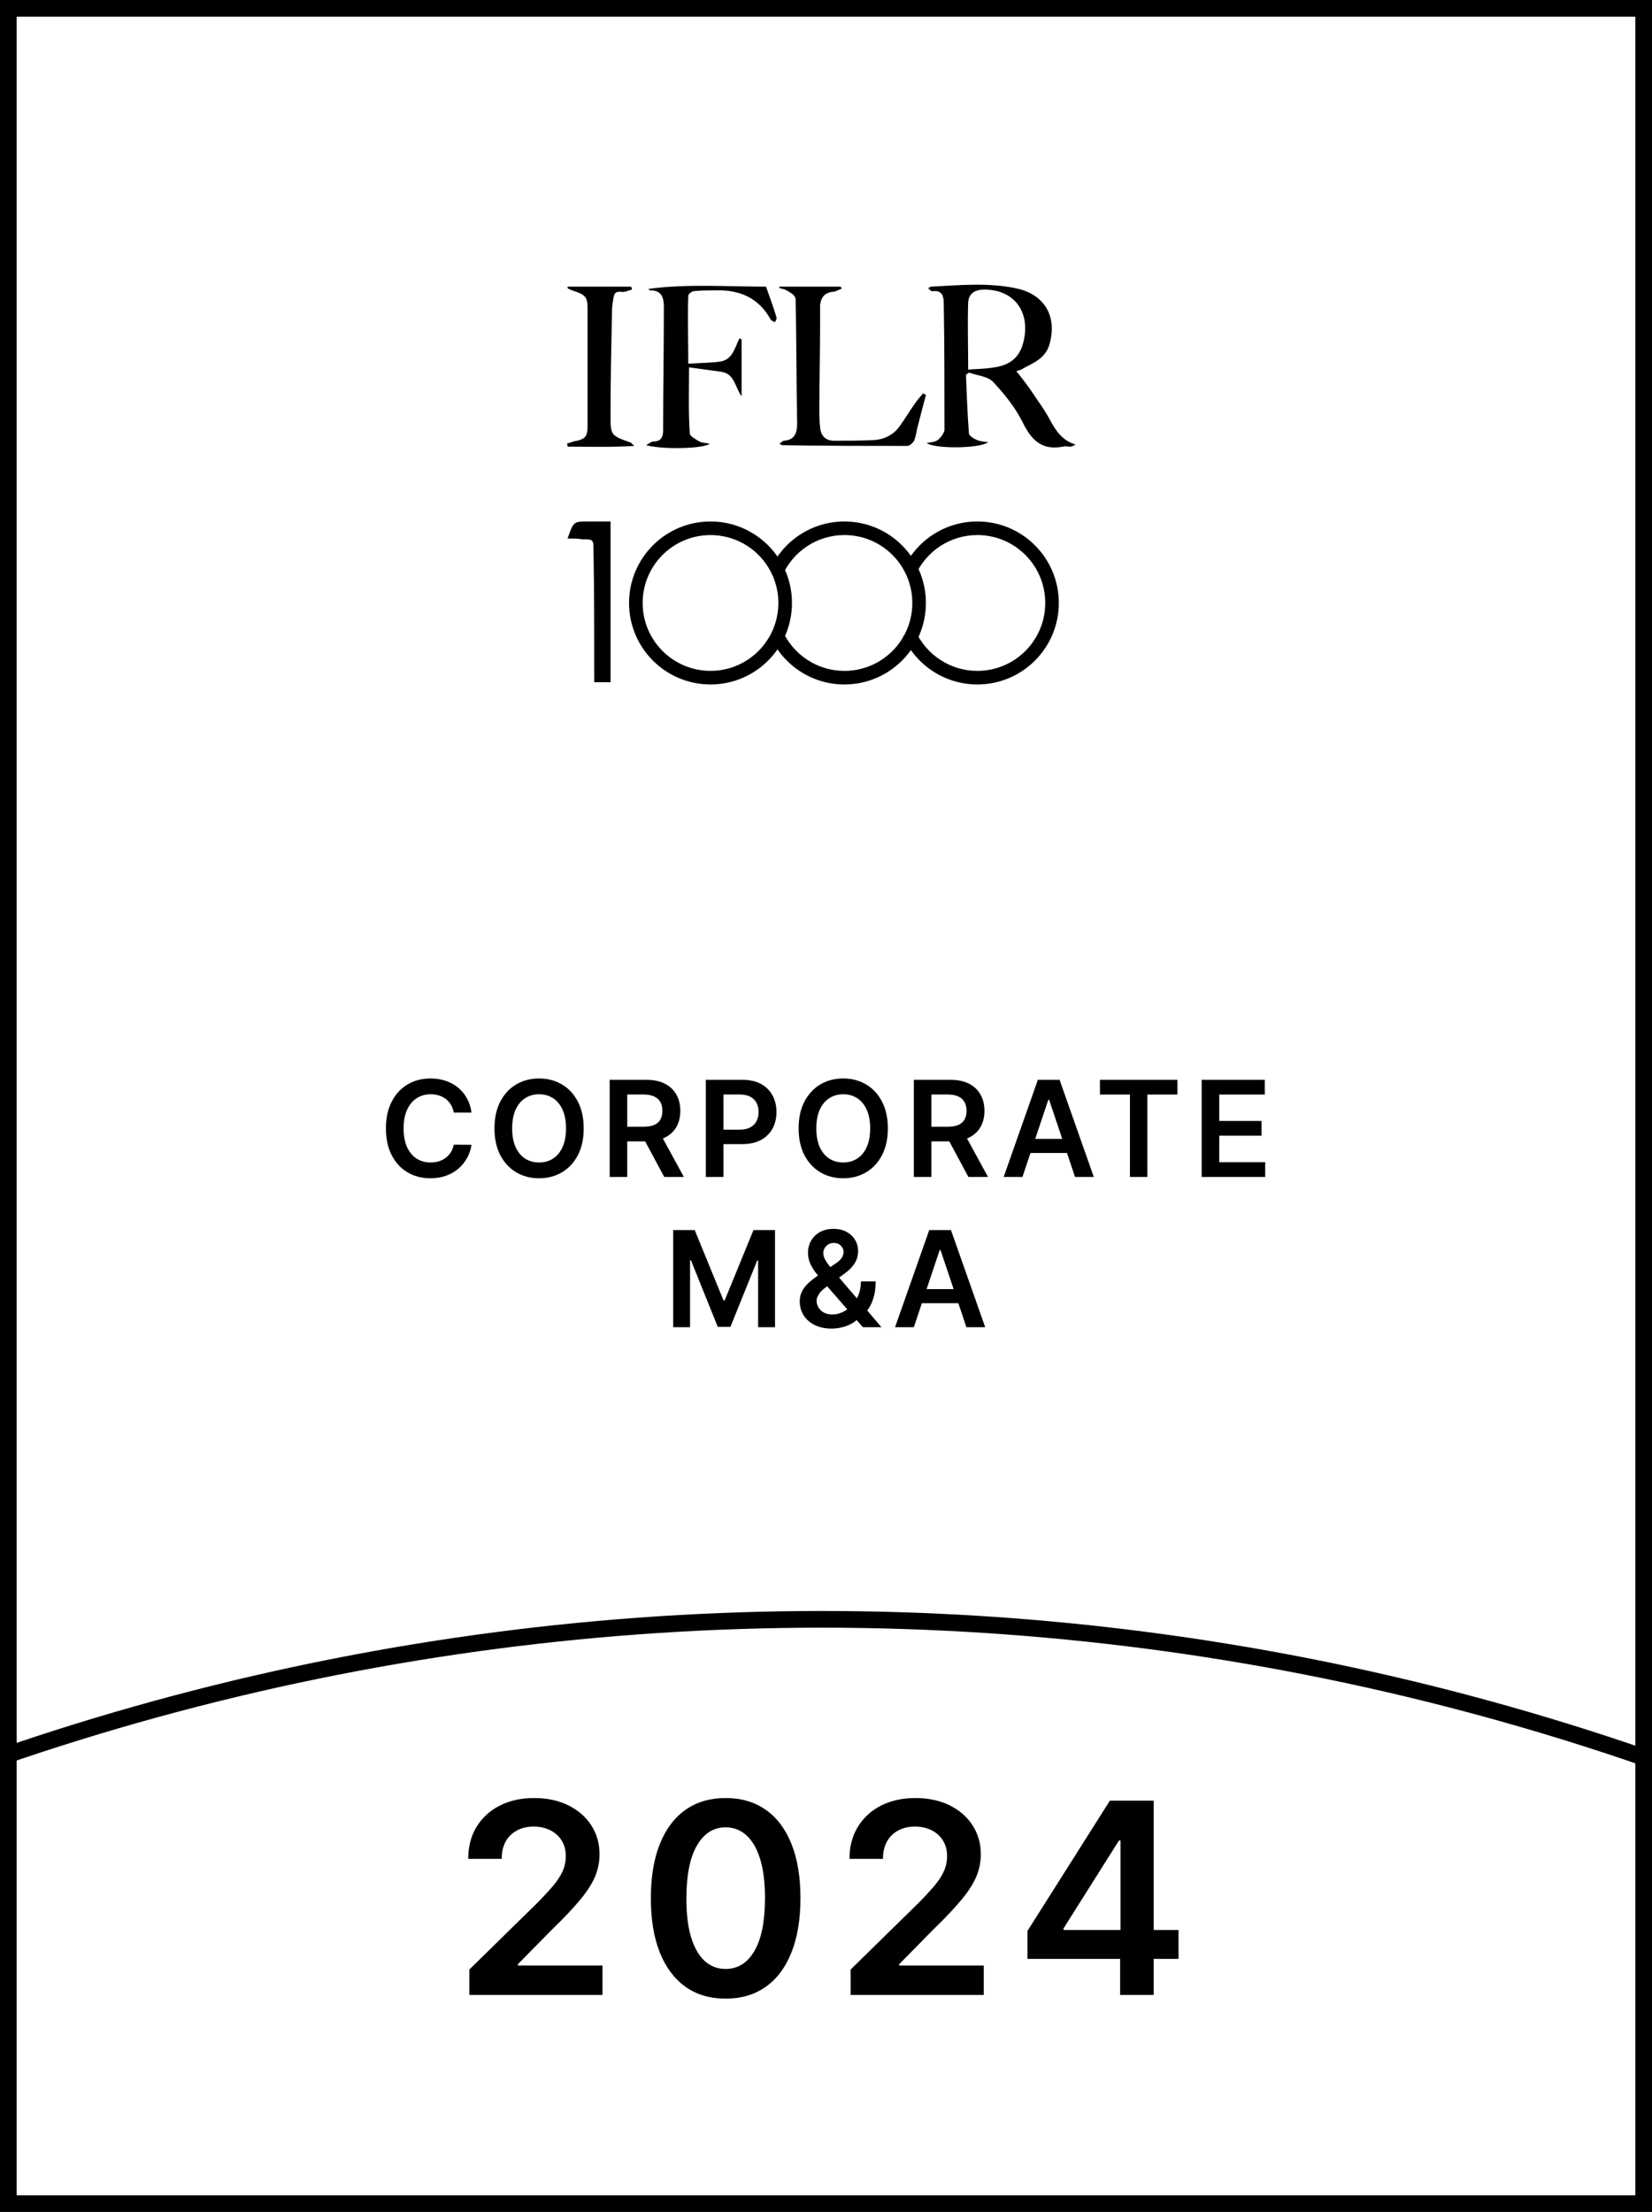 <?xml version="1.0" encoding="UTF-8"?> <svg xmlns="http://www.w3.org/2000/svg" width="198" height="265" viewBox="0 0 198 265" fill="none"><mask id="mask0_2305_36212" style="mask-type:alpha" maskUnits="userSpaceOnUse" x="0" y="0" width="198" height="265"><rect x="1" y="1" width="196" height="263" fill="#D9D9D9" stroke="black" stroke-width="2"></rect></mask><g mask="url(#mask0_2305_36212)"><circle cx="98.5" cy="495.5" r="301.5" stroke="black" stroke-width="2"></circle></g><path d="M56.511 133.29H54.386C54.325 132.941 54.213 132.633 54.05 132.364C53.888 132.091 53.685 131.86 53.443 131.67C53.2 131.481 52.924 131.339 52.613 131.244C52.306 131.146 51.975 131.097 51.619 131.097C50.986 131.097 50.425 131.256 49.937 131.574C49.448 131.888 49.066 132.35 48.789 132.96C48.513 133.566 48.374 134.307 48.374 135.182C48.374 136.072 48.513 136.822 48.789 137.432C49.069 138.038 49.452 138.496 49.937 138.807C50.425 139.114 50.984 139.267 51.613 139.267C51.962 139.267 52.287 139.222 52.59 139.131C52.897 139.036 53.172 138.898 53.414 138.716C53.66 138.534 53.867 138.311 54.033 138.045C54.204 137.78 54.321 137.477 54.386 137.136L56.511 137.148C56.431 137.701 56.259 138.22 55.994 138.705C55.732 139.189 55.39 139.617 54.965 139.989C54.541 140.356 54.045 140.644 53.477 140.852C52.908 141.057 52.278 141.159 51.585 141.159C50.562 141.159 49.649 140.922 48.846 140.449C48.043 139.975 47.41 139.292 46.948 138.398C46.486 137.504 46.255 136.432 46.255 135.182C46.255 133.928 46.488 132.856 46.954 131.966C47.42 131.072 48.054 130.388 48.857 129.915C49.66 129.441 50.569 129.205 51.585 129.205C52.232 129.205 52.835 129.295 53.391 129.477C53.948 129.659 54.444 129.926 54.88 130.278C55.316 130.627 55.674 131.055 55.954 131.562C56.238 132.066 56.424 132.642 56.511 133.29ZM69.959 135.182C69.959 136.436 69.724 137.509 69.254 138.403C68.788 139.294 68.152 139.975 67.345 140.449C66.542 140.922 65.631 141.159 64.612 141.159C63.593 141.159 62.681 140.922 61.874 140.449C61.071 139.972 60.434 139.288 59.965 138.398C59.499 137.504 59.266 136.432 59.266 135.182C59.266 133.928 59.499 132.856 59.965 131.966C60.434 131.072 61.071 130.388 61.874 129.915C62.681 129.441 63.593 129.205 64.612 129.205C65.631 129.205 66.542 129.441 67.345 129.915C68.152 130.388 68.788 131.072 69.254 131.966C69.724 132.856 69.959 133.928 69.959 135.182ZM67.84 135.182C67.84 134.299 67.701 133.555 67.425 132.949C67.152 132.339 66.773 131.879 66.288 131.568C65.804 131.254 65.245 131.097 64.612 131.097C63.98 131.097 63.421 131.254 62.936 131.568C62.451 131.879 62.071 132.339 61.794 132.949C61.521 133.555 61.385 134.299 61.385 135.182C61.385 136.064 61.521 136.811 61.794 137.42C62.071 138.027 62.451 138.487 62.936 138.801C63.421 139.112 63.98 139.267 64.612 139.267C65.245 139.267 65.804 139.112 66.288 138.801C66.773 138.487 67.152 138.027 67.425 137.42C67.701 136.811 67.84 136.064 67.84 135.182ZM73.072 141V129.364H77.435C78.329 129.364 79.079 129.519 79.685 129.83C80.295 130.14 80.755 130.576 81.066 131.136C81.38 131.693 81.538 132.343 81.538 133.085C81.538 133.831 81.379 134.479 81.06 135.028C80.746 135.574 80.282 135.996 79.668 136.295C79.055 136.591 78.301 136.739 77.407 136.739H74.299V134.989H77.123C77.646 134.989 78.074 134.917 78.407 134.773C78.74 134.625 78.987 134.411 79.146 134.131C79.308 133.847 79.39 133.498 79.39 133.085C79.39 132.672 79.308 132.32 79.146 132.028C78.983 131.733 78.735 131.509 78.401 131.358C78.068 131.203 77.638 131.125 77.112 131.125H75.18V141H73.072ZM79.083 135.727L81.964 141H79.612L76.782 135.727H79.083ZM84.598 141V129.364H88.962C89.856 129.364 90.606 129.53 91.212 129.864C91.822 130.197 92.282 130.655 92.592 131.239C92.907 131.818 93.064 132.477 93.064 133.216C93.064 133.962 92.907 134.625 92.592 135.205C92.278 135.784 91.814 136.241 91.2 136.574C90.587 136.903 89.831 137.068 88.933 137.068H86.041V135.335H88.649C89.172 135.335 89.6 135.244 89.933 135.062C90.267 134.881 90.513 134.631 90.672 134.312C90.835 133.994 90.916 133.629 90.916 133.216C90.916 132.803 90.835 132.439 90.672 132.125C90.513 131.811 90.265 131.566 89.928 131.392C89.594 131.214 89.164 131.125 88.638 131.125H86.706V141H84.598ZM106.413 135.182C106.413 136.436 106.178 137.509 105.708 138.403C105.242 139.294 104.606 139.975 103.799 140.449C102.996 140.922 102.085 141.159 101.066 141.159C100.047 141.159 99.134 140.922 98.327 140.449C97.524 139.972 96.888 139.288 96.418 138.398C95.952 137.504 95.719 136.432 95.719 135.182C95.719 133.928 95.952 132.856 96.418 131.966C96.888 131.072 97.524 130.388 98.327 129.915C99.134 129.441 100.047 129.205 101.066 129.205C102.085 129.205 102.996 129.441 103.799 129.915C104.606 130.388 105.242 131.072 105.708 131.966C106.178 132.856 106.413 133.928 106.413 135.182ZM104.293 135.182C104.293 134.299 104.155 133.555 103.879 132.949C103.606 132.339 103.227 131.879 102.742 131.568C102.257 131.254 101.699 131.097 101.066 131.097C100.433 131.097 99.875 131.254 99.39 131.568C98.905 131.879 98.524 132.339 98.248 132.949C97.975 133.555 97.839 134.299 97.839 135.182C97.839 136.064 97.975 136.811 98.248 137.42C98.524 138.027 98.905 138.487 99.39 138.801C99.875 139.112 100.433 139.267 101.066 139.267C101.699 139.267 102.257 139.112 102.742 138.801C103.227 138.487 103.606 138.027 103.879 137.42C104.155 136.811 104.293 136.064 104.293 135.182ZM109.526 141V129.364H113.889C114.783 129.364 115.533 129.519 116.139 129.83C116.749 130.14 117.209 130.576 117.52 131.136C117.834 131.693 117.991 132.343 117.991 133.085C117.991 133.831 117.832 134.479 117.514 135.028C117.2 135.574 116.736 135.996 116.122 136.295C115.508 136.591 114.755 136.739 113.861 136.739H110.753V134.989H113.577C114.099 134.989 114.527 134.917 114.861 134.773C115.194 134.625 115.44 134.411 115.599 134.131C115.762 133.847 115.844 133.498 115.844 133.085C115.844 132.672 115.762 132.32 115.599 132.028C115.437 131.733 115.188 131.509 114.855 131.358C114.522 131.203 114.092 131.125 113.565 131.125H111.633V141H109.526ZM115.537 135.727L118.418 141H116.065L113.236 135.727H115.537ZM122.546 141H120.296L124.393 129.364H126.995L131.097 141H128.847L125.739 131.75H125.648L122.546 141ZM122.62 136.438H128.756V138.131H122.62V136.438ZM131.832 131.131V129.364H141.116V131.131H137.52V141H135.429V131.131H131.832ZM144.026 141V129.364H151.594V131.131H146.134V134.29H151.202V136.057H146.134V139.233H151.64V141H144.026ZM80.684 147.364H83.263L86.718 155.795H86.854L90.309 147.364H92.888V159H90.866V151.006H90.758L87.542 158.966H86.031L82.815 150.989H82.707V159H80.684V147.364ZM99.69 159.17C98.895 159.17 98.211 159.027 97.639 158.739C97.067 158.451 96.626 158.062 96.315 157.574C96.008 157.081 95.855 156.527 95.855 155.909C95.855 155.443 95.95 155.03 96.139 154.67C96.332 154.311 96.597 153.977 96.935 153.67C97.276 153.364 97.669 153.059 98.117 152.756L100.179 151.352C100.482 151.155 100.711 150.947 100.866 150.727C101.026 150.508 101.105 150.25 101.105 149.955C101.105 149.705 100.999 149.468 100.787 149.244C100.579 149.021 100.291 148.909 99.923 148.909C99.677 148.909 99.459 148.968 99.27 149.085C99.084 149.199 98.938 149.348 98.832 149.534C98.73 149.72 98.679 149.917 98.679 150.125C98.679 150.379 98.749 150.636 98.889 150.898C99.033 151.159 99.219 151.43 99.446 151.71C99.677 151.991 99.923 152.288 100.185 152.602L105.645 159H103.418L98.883 153.807C98.546 153.413 98.221 153.025 97.906 152.642C97.596 152.259 97.34 151.862 97.139 151.449C96.942 151.032 96.844 150.581 96.844 150.097C96.844 149.547 96.971 149.057 97.224 148.625C97.478 148.189 97.832 147.847 98.287 147.597C98.745 147.347 99.281 147.222 99.895 147.222C100.509 147.222 101.035 147.343 101.474 147.585C101.914 147.828 102.253 148.15 102.491 148.551C102.73 148.953 102.849 149.39 102.849 149.864C102.849 150.413 102.713 150.905 102.44 151.341C102.168 151.773 101.789 152.165 101.304 152.517L98.952 154.239C98.565 154.519 98.289 154.803 98.122 155.091C97.956 155.375 97.872 155.617 97.872 155.818C97.872 156.125 97.95 156.403 98.105 156.653C98.26 156.903 98.478 157.104 98.758 157.256C99.043 157.403 99.374 157.477 99.753 157.477C100.17 157.477 100.58 157.384 100.986 157.199C101.391 157.009 101.76 156.741 102.094 156.392C102.427 156.044 102.692 155.627 102.889 155.142C103.086 154.653 103.185 154.112 103.185 153.517H104.952C104.952 154.252 104.87 154.892 104.707 155.438C104.545 155.979 104.334 156.438 104.077 156.812C103.819 157.184 103.546 157.481 103.259 157.705C103.168 157.769 103.08 157.833 102.997 157.898C102.914 157.962 102.827 158.027 102.736 158.091C102.327 158.462 101.848 158.735 101.298 158.909C100.753 159.083 100.217 159.17 99.69 159.17ZM109.528 159H107.278L111.374 147.364H113.977L118.079 159H115.829L112.721 149.75H112.63L109.528 159ZM109.602 154.438H115.738V156.131H109.602V154.438Z" fill="black"></path><path d="M56.255 239V235.955L64.335 228.034C65.107 227.254 65.751 226.561 66.266 225.955C66.782 225.348 67.168 224.761 67.425 224.193C67.683 223.625 67.812 223.019 67.812 222.375C67.812 221.64 67.645 221.011 67.312 220.489C66.978 219.958 66.52 219.549 65.937 219.261C65.353 218.973 64.691 218.83 63.948 218.83C63.183 218.83 62.513 218.989 61.937 219.307C61.361 219.617 60.914 220.061 60.596 220.636C60.285 221.212 60.13 221.898 60.13 222.693H56.119C56.119 221.216 56.456 219.932 57.13 218.841C57.804 217.75 58.732 216.905 59.914 216.307C61.103 215.708 62.467 215.409 64.005 215.409C65.566 215.409 66.937 215.701 68.119 216.284C69.3 216.867 70.217 217.667 70.869 218.682C71.528 219.697 71.857 220.856 71.857 222.159C71.857 223.03 71.691 223.886 71.357 224.727C71.024 225.568 70.437 226.5 69.596 227.523C68.763 228.545 67.592 229.784 66.085 231.239L62.073 235.318V235.477H72.21V239H56.255ZM86.972 239.443C85.101 239.443 83.495 238.97 82.154 238.023C80.821 237.068 79.794 235.693 79.075 233.898C78.362 232.095 78.006 229.924 78.006 227.386C78.014 224.848 78.374 222.689 79.086 220.909C79.806 219.121 80.832 217.758 82.165 216.818C83.506 215.879 85.109 215.409 86.972 215.409C88.836 215.409 90.438 215.879 91.779 216.818C93.12 217.758 94.147 219.121 94.859 220.909C95.578 222.697 95.938 224.856 95.938 227.386C95.938 229.932 95.578 232.106 94.859 233.909C94.147 235.705 93.12 237.076 91.779 238.023C90.446 238.97 88.844 239.443 86.972 239.443ZM86.972 235.886C88.427 235.886 89.575 235.17 90.415 233.739C91.264 232.299 91.688 230.182 91.688 227.386C91.688 225.538 91.495 223.985 91.109 222.727C90.722 221.47 90.177 220.523 89.472 219.886C88.768 219.242 87.934 218.92 86.972 218.92C85.525 218.92 84.381 219.64 83.54 221.08C82.7 222.511 82.275 224.614 82.268 227.386C82.26 229.242 82.446 230.803 82.825 232.068C83.211 233.333 83.756 234.288 84.461 234.932C85.165 235.568 86.003 235.886 86.972 235.886ZM101.954 239V235.955L110.033 228.034C110.806 227.254 111.45 226.561 111.965 225.955C112.48 225.348 112.867 224.761 113.124 224.193C113.382 223.625 113.511 223.019 113.511 222.375C113.511 221.64 113.344 221.011 113.011 220.489C112.677 219.958 112.219 219.549 111.636 219.261C111.052 218.973 110.389 218.83 109.647 218.83C108.882 218.83 108.211 218.989 107.636 219.307C107.06 219.617 106.613 220.061 106.295 220.636C105.984 221.212 105.829 221.898 105.829 222.693H101.817C101.817 221.216 102.155 219.932 102.829 218.841C103.503 217.75 104.431 216.905 105.613 216.307C106.802 215.708 108.166 215.409 109.704 215.409C111.264 215.409 112.636 215.701 113.817 216.284C114.999 216.867 115.916 217.667 116.567 218.682C117.227 219.697 117.556 220.856 117.556 222.159C117.556 223.03 117.389 223.886 117.056 224.727C116.723 225.568 116.136 226.5 115.295 227.523C114.461 228.545 113.291 229.784 111.783 231.239L107.772 235.318V235.477H117.908V239H101.954ZM123.148 234.682V231.33L133.023 215.727H135.819V220.5H134.114L127.467 231.034V231.216H141.251V234.682H123.148ZM134.251 239V233.659L134.296 232.159V215.727H138.273V239H134.251Z" fill="black"></path><path d="M111.249 34.519C111.426 34.43 111.515 34.341 111.604 34.341C115.065 34.164 118.615 33.809 122.076 34.607C125.271 35.406 126.691 37.98 125.804 41.175C125.36 42.861 124.029 43.394 122.698 44.104C122.431 44.281 122.165 44.37 121.81 44.459C122.52 45.346 123.141 46.145 123.674 46.944C124.384 48.009 125.183 49.074 125.804 50.227C126.514 51.559 127.313 52.801 128.91 53.245C128.733 53.334 128.555 53.511 128.289 53.511C128.023 53.511 127.668 53.422 127.401 53.511C125.005 53.955 123.763 52.89 122.698 50.849C121.81 48.985 120.479 47.299 119.059 45.79C118.438 45.08 117.106 44.991 116.13 44.636C116.041 44.725 115.864 44.814 115.775 44.902C115.864 47.21 115.953 49.606 116.13 51.914C116.13 52.18 116.663 52.535 117.106 52.712C117.461 52.89 117.905 52.89 118.438 52.979C117.373 53.777 111.87 53.777 111.071 53.067C111.515 52.979 112.048 52.979 112.403 52.712C112.758 52.446 113.113 51.914 113.201 51.559C113.201 46.5 113.201 41.441 113.113 36.382C113.113 35.495 112.935 34.785 111.87 34.874C111.604 34.962 111.426 34.696 111.249 34.519ZM116.041 44.281C117.106 44.192 118.171 44.192 119.148 44.015C121.011 43.749 122.254 42.861 122.698 40.82C123.496 37.359 121.544 34.696 117.994 34.696C116.84 34.696 116.13 35.14 116.041 36.205C115.953 38.867 116.041 41.53 116.041 44.281Z" fill="black"></path><path d="M77.702 34.608C82.406 33.986 87.109 34.341 91.813 34.341C92.257 35.584 92.701 36.826 93.056 37.98C93.144 38.158 92.967 38.424 92.878 38.601C92.701 38.513 92.434 38.424 92.346 38.246C90.926 35.673 88.618 34.696 85.778 34.785C84.891 34.785 84.092 34.785 83.204 34.874C82.938 34.874 82.494 35.229 82.494 35.406C82.406 38.069 82.494 40.731 82.494 43.571C83.914 43.483 85.157 43.483 86.399 43.305C87.819 43.039 88.086 41.619 88.618 40.554C88.707 40.554 88.796 40.643 88.884 40.643C88.884 42.95 88.884 45.169 88.884 47.476C88.086 46.411 88.086 44.814 86.488 44.548C85.246 44.37 83.914 44.193 82.583 44.015C82.583 46.766 82.494 49.34 82.672 51.914C82.672 52.269 83.382 52.624 83.826 52.89C84.181 53.068 84.624 53.068 85.068 53.156C84.358 53.778 79.299 53.866 77.436 53.334C77.79 53.156 78.057 52.89 78.323 52.89C79.21 52.89 79.477 52.358 79.477 51.648C79.477 46.678 79.566 41.708 79.566 36.738C79.566 35.673 79.299 34.785 77.968 34.785C77.968 34.874 77.79 34.696 77.702 34.608Z" fill="black"></path><path d="M93.411 34.341C95.896 34.341 98.292 34.341 100.777 34.341C100.777 34.43 100.866 34.519 100.866 34.608C100.511 34.696 100.156 34.963 99.801 34.963C98.825 35.051 98.381 35.673 98.292 36.56C98.292 37.27 98.292 37.891 98.292 38.601C98.292 42.063 98.204 45.524 98.204 48.896C98.204 49.695 98.204 50.494 98.292 51.204C98.381 52.18 98.914 52.801 99.979 52.801C101.576 52.801 103.262 52.801 104.86 52.713C106.014 52.624 107.079 52.091 107.789 51.115C108.499 50.139 109.12 49.074 109.83 48.098C110.096 47.743 110.362 47.476 110.629 47.121C110.717 47.21 110.806 47.21 110.984 47.299C110.629 48.63 110.274 49.961 109.919 51.381C109.83 51.825 109.741 52.358 109.564 52.801C109.386 53.068 109.031 53.423 108.765 53.423C103.795 53.423 98.736 53.423 93.766 53.334C93.677 53.334 93.589 53.245 93.411 53.156C93.677 52.979 93.855 52.801 93.944 52.801C95.275 52.713 95.541 51.825 95.541 50.76C95.452 45.79 95.452 40.82 95.364 35.85C95.364 35.495 94.92 35.14 94.565 34.963C94.21 34.696 93.855 34.608 93.411 34.519C93.411 34.608 93.411 34.43 93.411 34.341Z" fill="black"></path><path d="M68.027 34.341C70.601 34.341 73.086 34.341 75.66 34.341C75.66 34.43 75.749 34.608 75.749 34.696C75.305 34.785 74.861 35.051 74.506 34.963C73.796 34.874 73.618 35.14 73.53 35.673C73.441 36.205 73.352 36.738 73.352 37.27C73.263 41.441 73.175 45.613 73.175 49.695C73.175 52.091 73.175 52.18 75.482 52.979C75.571 52.979 75.66 53.068 76.015 53.423C73.175 53.6 70.601 53.511 68.027 53.511C68.027 53.423 68.027 53.245 67.939 53.156C68.205 53.068 68.471 52.979 68.737 52.89C70.157 52.624 70.424 52.358 70.424 50.938C70.424 47.21 70.424 43.483 70.424 39.755C70.424 38.868 70.424 37.891 70.424 37.004C70.424 35.584 70.157 35.318 68.826 34.874C68.56 34.785 68.293 34.696 68.027 34.519C68.027 34.519 68.027 34.43 68.027 34.341Z" fill="black"></path><path d="M68.027 64.516C68.737 62.475 68.737 62.475 70.512 62.475C71.4 62.475 72.199 62.475 73.175 62.475C73.175 68.865 73.175 75.255 73.175 81.734C72.554 81.734 71.932 81.734 71.222 81.734C71.222 81.29 71.222 80.846 71.222 80.491C71.222 75.699 71.222 70.817 71.134 66.025C71.134 64.605 71.134 64.605 69.714 64.605C69.27 64.516 68.737 64.516 68.027 64.516Z" fill="black"></path><path fill-rule="evenodd" clip-rule="evenodd" d="M85.158 80.371C89.65 80.371 93.291 76.73 93.291 72.237C93.291 67.746 89.65 64.104 85.158 64.104C80.666 64.104 77.025 67.746 77.025 72.237C77.025 76.73 80.666 80.371 85.158 80.371ZM85.158 82C90.55 82 94.921 77.629 94.921 72.237C94.921 66.846 90.55 62.475 85.158 62.475C79.766 62.475 75.395 66.846 75.395 72.237C75.395 77.629 79.766 82 85.158 82Z" fill="black"></path><path fill-rule="evenodd" clip-rule="evenodd" d="M101.21 64.102C97.922 64.102 95.089 66.052 93.805 68.863L92.325 68.187C93.863 64.819 97.262 62.475 101.21 62.475C106.602 62.475 110.973 66.846 110.973 72.237C110.973 77.629 106.602 82 101.21 82C97.24 82 93.825 79.63 92.3 76.232L93.784 75.565C95.057 78.401 97.904 80.373 101.21 80.373C105.703 80.373 109.346 76.731 109.346 72.237C109.346 67.744 105.703 64.102 101.21 64.102Z" fill="black"></path><path fill-rule="evenodd" clip-rule="evenodd" d="M117.142 64.102C113.854 64.102 111.02 66.052 109.737 68.863L108.257 68.187C109.795 64.819 113.194 62.475 117.142 62.475C122.534 62.475 126.904 66.846 126.904 72.237C126.904 77.629 122.534 82 117.142 82C113.172 82 109.757 79.63 108.231 76.232L109.716 75.565C110.989 78.401 113.836 80.373 117.142 80.373C121.635 80.373 125.277 76.731 125.277 72.237C125.277 67.744 121.635 64.102 117.142 64.102Z" fill="black"></path><rect x="1" y="1" width="196" height="263" stroke="black" stroke-width="2"></rect></svg> 